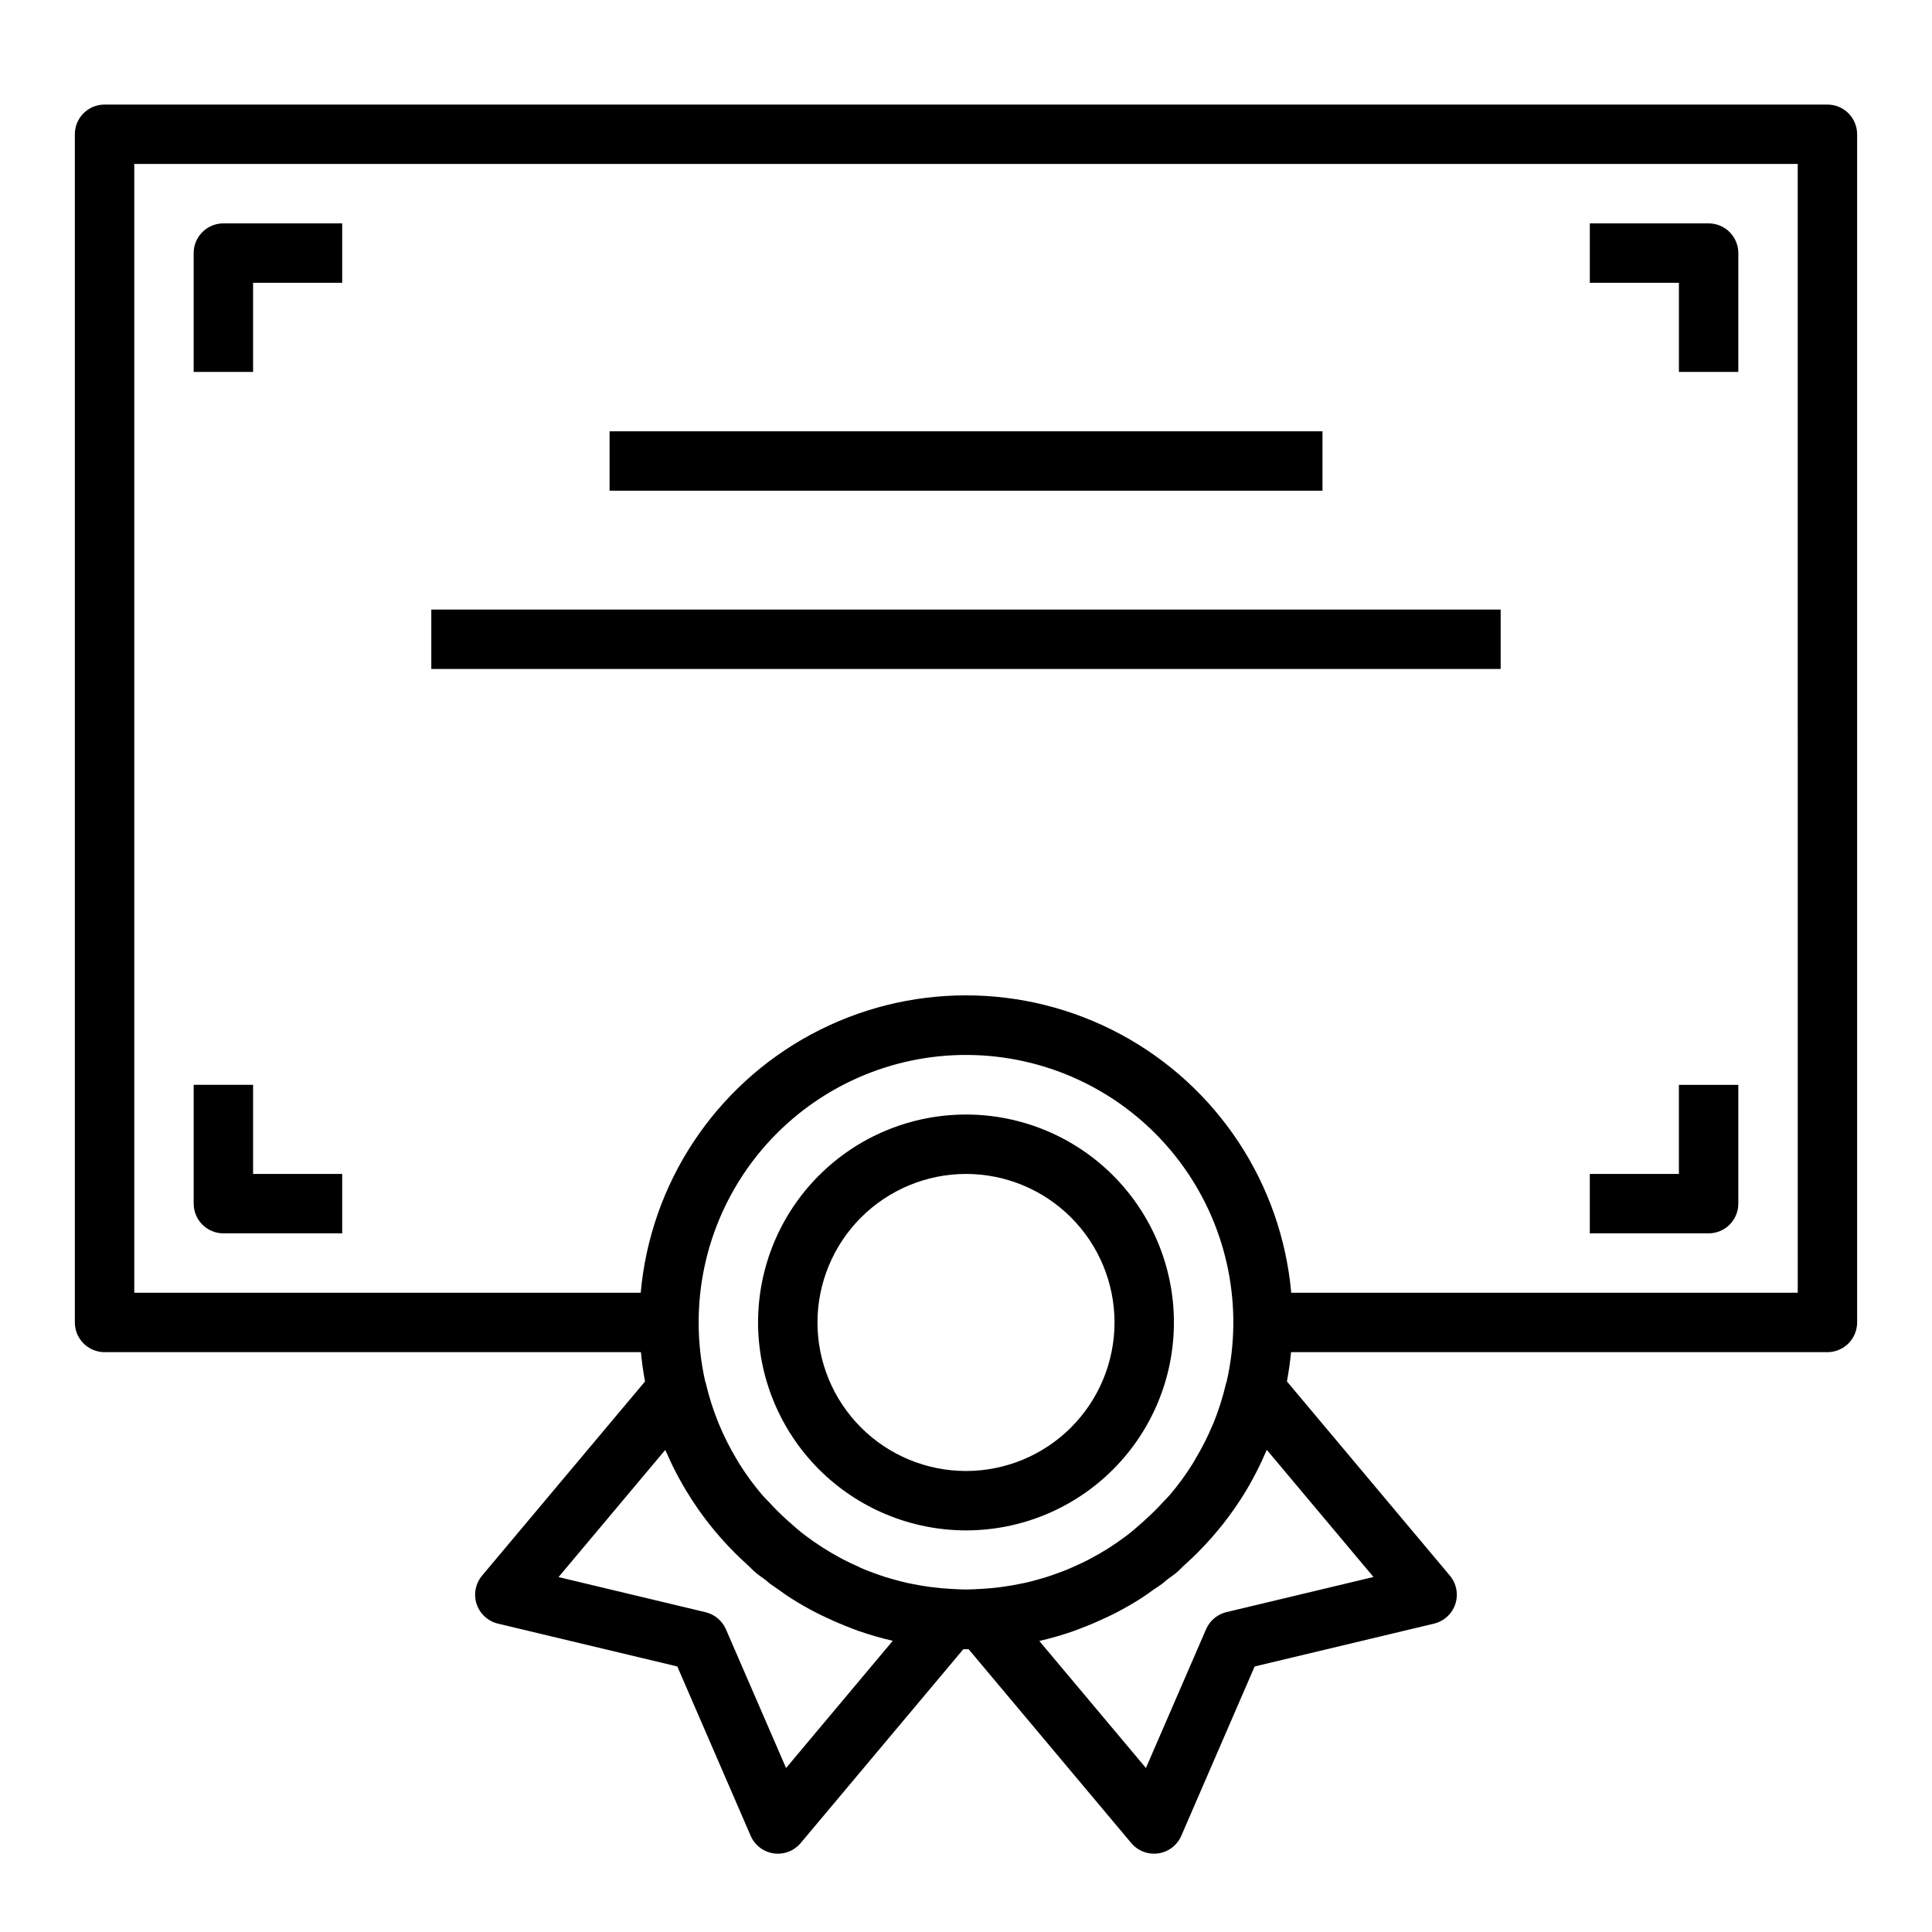 <?xml version="1.0" encoding="UTF-8"?>
<!-- Uploaded to: ICON Repo, www.svgrepo.com, Generator: ICON Repo Mixer Tools -->
<svg fill="#000000" width="800px" height="800px" version="1.1" viewBox="144 144 512 512" xmlns="http://www.w3.org/2000/svg">
 <g>
  <path d="m628.29 171.71h-456.58c-4.348 0-7.875 3.523-7.875 7.871v314.88c0 2.09 0.832 4.094 2.309 5.566 1.477 1.477 3.477 2.309 5.566 2.309h142.14c0.234 2.621 0.621 5.203 1.086 7.762l-43.18 51.457c-1.754 2.09-2.301 4.941-1.445 7.535 0.855 2.59 2.996 4.555 5.652 5.188l47.531 11.352 19.438 44.871h-0.004c1.086 2.504 3.391 4.269 6.09 4.66 2.703 0.395 5.414-0.641 7.168-2.731l43.105-51.375h0.699 0.699l43.105 51.371 0.004 0.004c1.754 2.09 4.469 3.125 7.168 2.731 2.699-0.391 5.004-2.156 6.09-4.66l19.438-44.871 47.531-11.352c2.656-0.633 4.793-2.598 5.648-5.188 0.859-2.594 0.309-5.445-1.445-7.535l-43.18-51.461c0.465-2.559 0.852-5.141 1.086-7.762l142.15 0.004c2.086 0 4.09-0.832 5.566-2.309 1.473-1.473 2.305-3.477 2.305-5.566v-314.88c0-2.09-0.832-4.09-2.305-5.566-1.477-1.477-3.481-2.305-5.566-2.305zm-299.14 322.75c-0.012-20.168 8.574-39.387 23.605-52.836 15.031-13.453 35.082-19.859 55.125-17.613 20.047 2.242 38.184 12.926 49.867 29.367 11.688 16.441 15.809 37.082 11.336 56.75-0.039 0.133-0.117 0.25-0.148 0.387-0.836 3.613-1.953 7.16-3.344 10.602-0.109 0.277-0.234 0.551-0.355 0.789-1.258 2.984-2.727 5.879-4.394 8.656-0.262 0.441-0.496 0.906-0.789 1.348h0.004c-1.797 2.875-3.797 5.617-5.992 8.203-0.59 0.691-1.258 1.324-1.883 2h0.004c-1.613 1.754-3.312 3.43-5.094 5.012-1.496 1.332-2.984 2.676-4.613 3.891-1.629 1.211-3.086 2.234-4.676 3.25l-0.094 0.055c-1.426 0.906-2.883 1.738-4.359 2.527-0.293 0.156-0.574 0.324-0.867 0.473-1.188 0.621-2.363 1.18-3.613 1.723-0.629 0.285-1.25 0.574-1.891 0.836-0.883 0.371-1.777 0.691-2.676 1.016-0.898 0.324-2.008 0.738-3.031 1.055-0.543 0.172-1.094 0.324-1.645 0.48-1.395 0.395-2.793 0.789-4.211 1.086l-0.629 0.125h-0.004c-3.609 0.766-7.273 1.246-10.957 1.441h-0.102c-1.242 0.062-2.488 0.148-3.738 0.148s-2.496-0.086-3.738-0.148h-0.105c-3.676-0.195-7.332-0.676-10.934-1.434l-0.66-0.133c-1.402-0.309-2.785-0.684-4.156-1.078-0.574-0.164-1.156-0.316-1.723-0.496-0.984-0.309-1.953-0.668-2.922-1.016-0.969-0.348-1.891-0.684-2.816-1.07-0.574-0.242-1.141-0.504-1.707-0.789-1.289-0.582-2.574-1.172-3.824-1.828l-0.629-0.348-0.008 0.004c-3.242-1.734-6.348-3.719-9.289-5.934-1.637-1.219-3.148-2.566-4.637-3.898-1.758-1.57-3.438-3.227-5.027-4.965-0.629-0.676-1.309-1.324-1.906-2.023-2.199-2.586-4.203-5.332-6-8.211-0.27-0.426-0.496-0.875-0.789-1.316h0.004c-1.676-2.797-3.148-5.707-4.41-8.715-0.109-0.27-0.234-0.535-0.34-0.789l0.004 0.004c-1.395-3.445-2.516-6.992-3.356-10.613 0-0.141-0.109-0.25-0.148-0.395v0.004c-1.145-5.117-1.719-10.34-1.719-15.582zm51.438 84.371-28.27 33.711-15.941-36.762c-0.984-2.273-2.981-3.949-5.391-4.527l-38.965-9.312 28.262-33.684c0.148 0.348 0.348 0.66 0.496 1.008 1.023 2.363 2.133 4.606 3.363 6.832 0.504 0.93 1.039 1.844 1.574 2.746 1.082 1.801 2.227 3.562 3.434 5.289 0.844 1.203 1.723 2.363 2.629 3.543 1.055 1.34 2.141 2.644 3.281 3.938 1.141 1.289 2.473 2.715 3.785 4.023 0.969 0.969 1.969 1.906 2.992 2.824 0.852 0.789 1.613 1.613 2.504 2.363 0.891 0.746 1.723 1.25 2.574 1.914 0.387 0.301 0.715 0.645 1.109 0.938 0.707 0.535 1.457 1 2.18 1.512 1.133 0.789 2.25 1.637 3.426 2.363 2.234 1.434 4.543 2.738 6.879 3.938 0.898 0.457 1.812 0.875 2.723 1.301 2.098 0.988 4.211 1.883 6.336 2.691 0.613 0.227 1.219 0.488 1.836 0.699l-0.004-0.004c2.984 1.047 6.019 1.926 9.102 2.637zm99.133-50.598 28.262 33.684-38.965 9.312h-0.004c-2.41 0.578-4.406 2.254-5.391 4.527l-15.941 36.785-28.27-33.684h0.07c3.094-0.707 6.141-1.59 9.133-2.644 0.59-0.203 1.156-0.449 1.746-0.66 2.195-0.836 4.359-1.746 6.488-2.762 0.867-0.402 1.73-0.789 2.582-1.227 2.363-1.227 4.723-2.559 6.992-4.016 1.094-0.691 2.141-1.473 3.203-2.219 0.789-0.543 1.574-1.039 2.363-1.613 0.418-0.316 0.789-0.684 1.195-1.008 0.789-0.645 1.699-1.188 2.504-1.867 0.805-0.676 1.621-1.574 2.457-2.312 1.039-0.945 2.062-1.898 3.055-2.883 1.297-1.297 2.551-2.629 3.762-4 1.141-1.289 2.227-2.598 3.289-3.938 0.906-1.156 1.785-2.363 2.629-3.543 1.211-1.715 2.363-3.481 3.426-5.273 0.551-0.914 1.086-1.836 1.574-2.769 1.223-2.219 2.34-4.488 3.344-6.809 0.141-0.406 0.348-0.727 0.496-1.082zm140.7-41.645h-134.23c-2.598-28.965-19.57-54.688-45.18-68.473-25.609-13.781-56.426-13.781-82.035 0-25.609 13.785-42.582 39.508-45.18 68.473h-134.21v-299.14h440.83z"/>
  <path d="m211.07 218.94h23.617v-15.742h-31.488c-4.348 0-7.875 3.523-7.875 7.871v31.488h15.746z"/>
  <path d="m588.93 242.56h15.742l0.004-31.488c0-2.09-0.832-4.09-2.305-5.566-1.477-1.477-3.481-2.305-5.566-2.305h-31.488v15.742h23.617z"/>
  <path d="m604.67 462.98v-31.488h-15.746v23.617l-23.613-0.004v15.742h31.488v0.004c2.086 0 4.09-0.832 5.566-2.305 1.473-1.477 2.305-3.481 2.305-5.566z"/>
  <path d="m203.2 470.85h31.488v-15.746h-23.617v-23.613h-15.746v31.488c0 2.086 0.832 4.09 2.309 5.566 1.477 1.473 3.477 2.305 5.566 2.305z"/>
  <path d="m305.54 258.3h188.93v15.742h-188.93z"/>
  <path d="m258.3 305.54h283.39v15.742h-283.39z"/>
  <path d="m400 549.57c14.613 0 28.629-5.805 38.965-16.141 10.332-10.332 16.137-24.348 16.137-38.965 0-14.613-5.805-28.629-16.137-38.961-10.336-10.336-24.352-16.141-38.965-16.141-14.617 0-28.633 5.805-38.965 16.141-10.336 10.332-16.141 24.348-16.141 38.961 0.016 14.609 5.828 28.617 16.156 38.949 10.332 10.328 24.34 16.141 38.949 16.156zm0-94.465c10.438 0 20.449 4.148 27.832 11.531 7.379 7.379 11.527 17.391 11.527 27.828 0 10.441-4.148 20.453-11.527 27.832-7.383 7.383-17.395 11.531-27.832 11.531-10.441 0-20.453-4.148-27.832-11.531-7.383-7.379-11.531-17.391-11.531-27.832 0.016-10.434 4.164-20.438 11.543-27.816 7.379-7.379 17.383-11.531 27.82-11.543z"/>
 </g>
</svg>